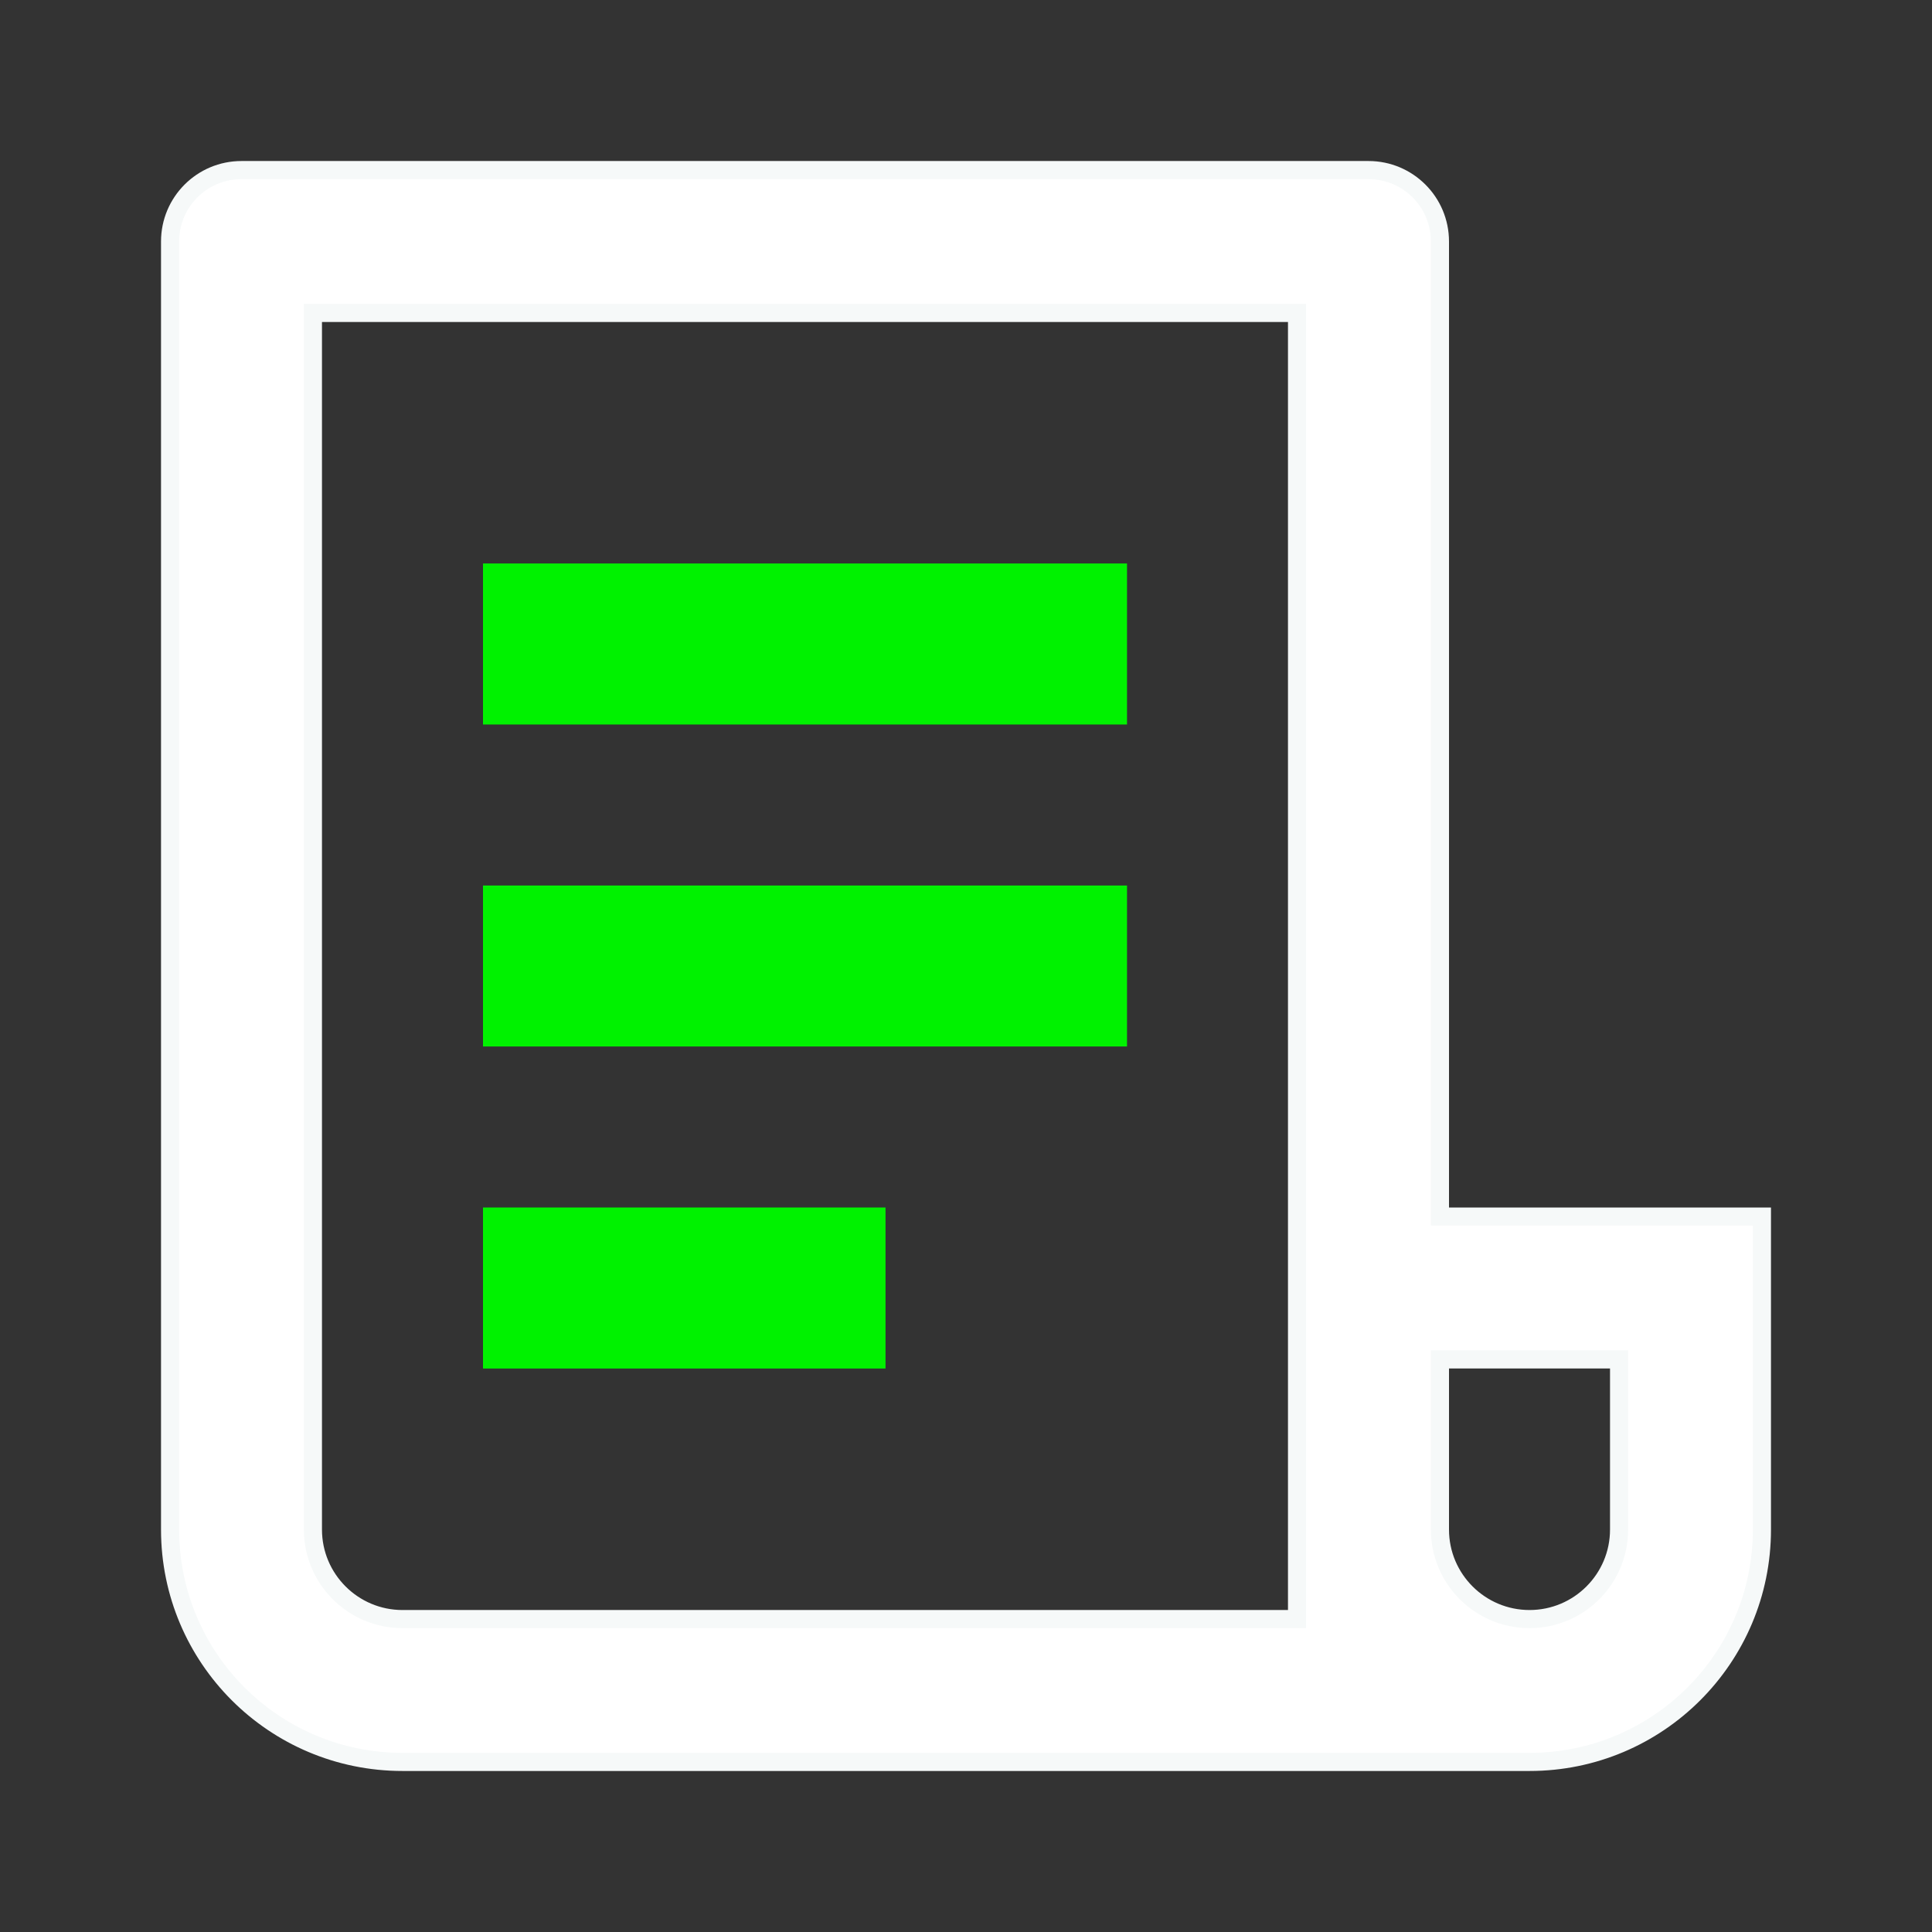 <svg width="32" height="32" viewBox="0 0 32 32" fill="none" xmlns="http://www.w3.org/2000/svg">
<rect x="0" y="0" width="32" height="32" fill="#333333" stroke="none"/>
<path d="M4 2.817H22.667C23.32 2.817 23.85 3.346 23.85 4V20.15H29.183V25.334C29.183 27.46 27.46 29.183 25.334 29.183H6.667C4.54 29.183 2.817 27.46 2.817 25.334V4C2.817 3.346 3.346 2.817 4 2.817ZM5.183 25.334C5.183 26.153 5.848 26.817 6.667 26.817H21.483V5.183H5.183V25.334ZM23.85 25.334C23.85 26.153 24.515 26.817 25.334 26.817C26.153 26.817 26.817 26.153 26.817 25.334V22.516H23.85V25.334Z" fill="white" stroke="#F6F9F9" stroke-width="0.3"/>
<path d="M18.667 9.333H8V12H18.667V9.333Z" fill="#00F200"/>
<path d="M18.667 14.667H8V17.333H18.667V14.667Z" fill="#00F200"/>
<path d="M14.667 20H8V22.667H14.667V20Z" fill="#00F200"/>
</svg>
